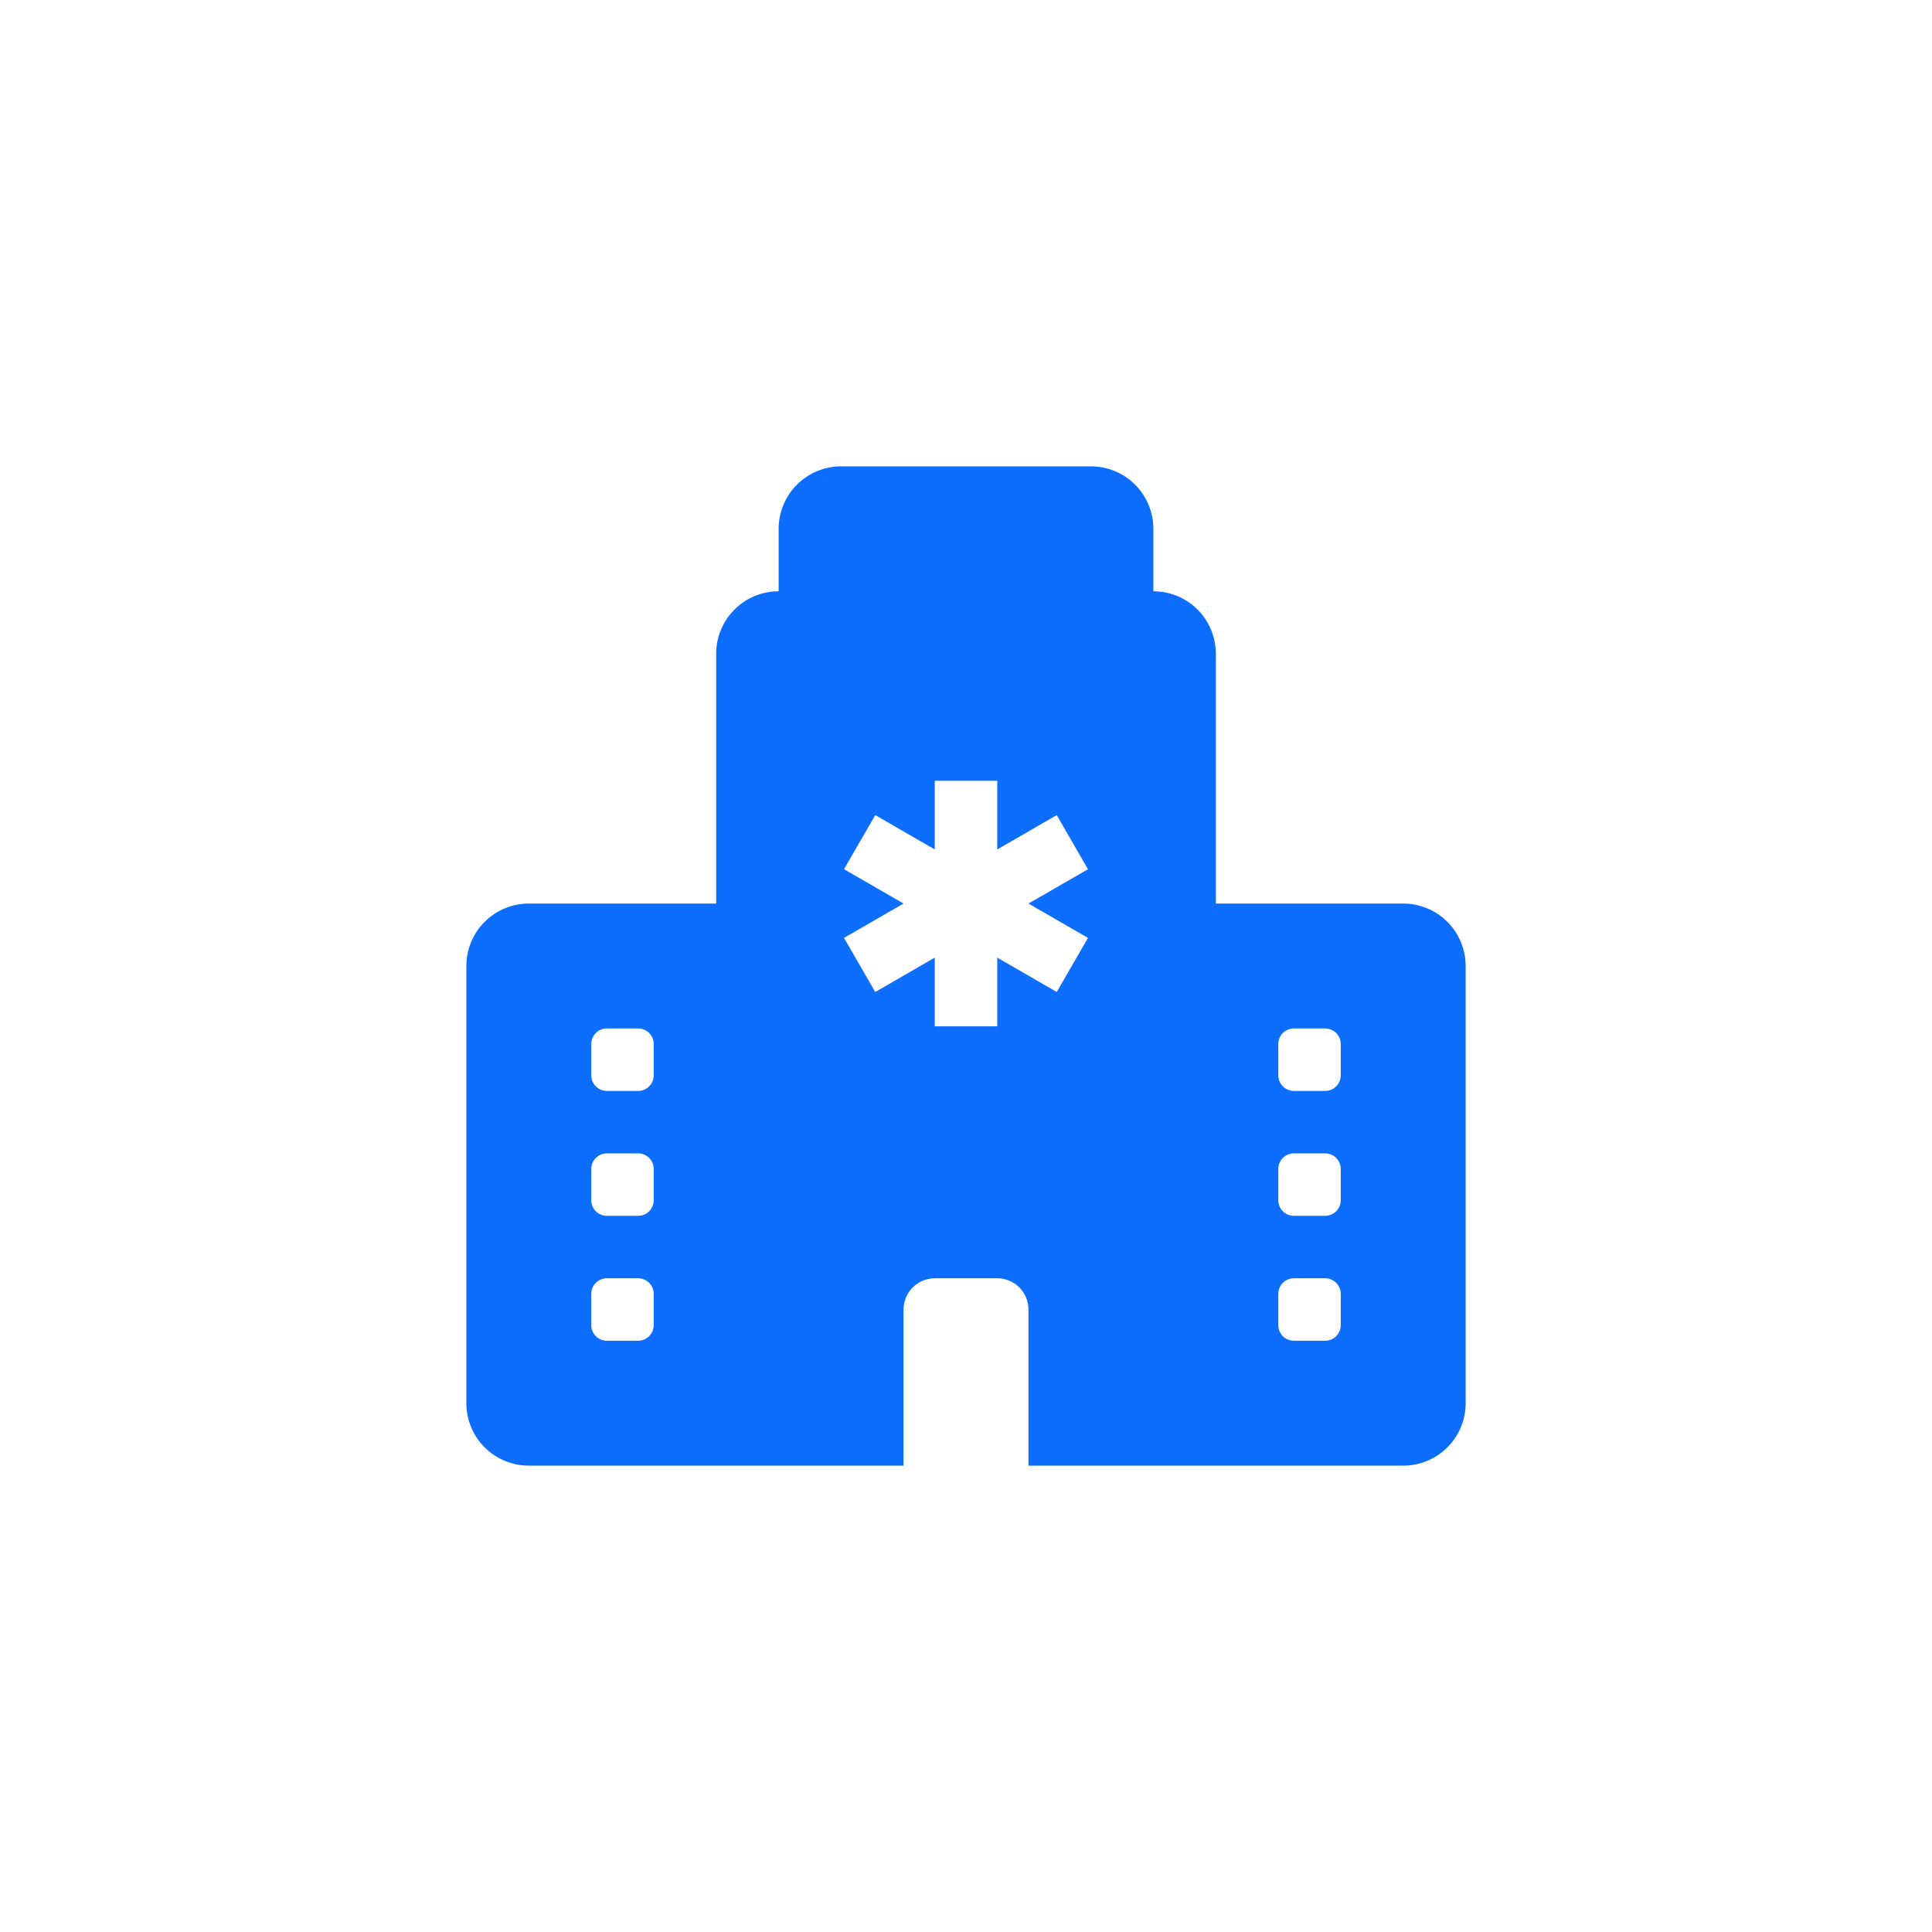 <svg width="58" height="58" viewBox="0 0 58 58" fill="none" xmlns="http://www.w3.org/2000/svg">
<path d="M25.25 14C24.753 14 24.276 14.197 23.924 14.549C23.573 14.901 23.375 15.378 23.375 15.875V17.75C22.878 17.75 22.401 17.948 22.049 18.299C21.698 18.651 21.5 19.128 21.5 19.625V27.125H15.875C15.378 27.125 14.901 27.323 14.549 27.674C14.197 28.026 14 28.503 14 29V42.125C14 42.622 14.197 43.099 14.549 43.451C14.901 43.803 15.378 44 15.875 44H27.125V39.312C27.125 39.064 27.224 38.825 27.4 38.65C27.575 38.474 27.814 38.375 28.062 38.375H29.938C30.186 38.375 30.425 38.474 30.6 38.65C30.776 38.825 30.875 39.064 30.875 39.312V44H42.125C42.622 44 43.099 43.803 43.451 43.451C43.803 43.099 44 42.622 44 42.125V29C44 28.503 43.803 28.026 43.451 27.674C43.099 27.323 42.622 27.125 42.125 27.125H36.5V19.625C36.5 19.128 36.303 18.651 35.951 18.299C35.599 17.948 35.122 17.75 34.625 17.75V15.875C34.625 15.378 34.428 14.901 34.076 14.549C33.724 14.197 33.247 14 32.75 14H25.25ZM29.938 23.439V25.501L31.724 24.47L32.662 26.096L30.875 27.125L32.662 28.156L31.724 29.78L29.938 28.749V30.811H28.062V28.749L26.276 29.78L25.338 28.156L27.125 27.125L25.338 26.094L26.276 24.47L28.062 25.501V23.439H29.938ZM18.219 30.875H19.156C19.281 30.875 19.4 30.924 19.488 31.012C19.576 31.1 19.625 31.219 19.625 31.344V32.281C19.625 32.406 19.576 32.525 19.488 32.613C19.4 32.701 19.281 32.75 19.156 32.75H18.219C18.094 32.75 17.975 32.701 17.887 32.613C17.799 32.525 17.75 32.406 17.75 32.281V31.344C17.75 31.219 17.799 31.1 17.887 31.012C17.975 30.924 18.094 30.875 18.219 30.875ZM18.219 34.625H19.156C19.281 34.625 19.4 34.674 19.488 34.762C19.576 34.85 19.625 34.969 19.625 35.094V36.031C19.625 36.156 19.576 36.275 19.488 36.363C19.4 36.451 19.281 36.5 19.156 36.5H18.219C18.094 36.5 17.975 36.451 17.887 36.363C17.799 36.275 17.75 36.156 17.75 36.031V35.094C17.75 34.969 17.799 34.85 17.887 34.762C17.975 34.674 18.094 34.625 18.219 34.625ZM17.75 38.844C17.75 38.719 17.799 38.6 17.887 38.512C17.975 38.424 18.094 38.375 18.219 38.375H19.156C19.281 38.375 19.4 38.424 19.488 38.512C19.576 38.6 19.625 38.719 19.625 38.844V39.781C19.625 39.906 19.576 40.025 19.488 40.113C19.4 40.201 19.281 40.25 19.156 40.25H18.219C18.094 40.25 17.975 40.201 17.887 40.113C17.799 40.025 17.75 39.906 17.75 39.781V38.844ZM38.844 30.875H39.781C39.906 30.875 40.025 30.924 40.113 31.012C40.201 31.1 40.25 31.219 40.25 31.344V32.281C40.25 32.406 40.201 32.525 40.113 32.613C40.025 32.701 39.906 32.75 39.781 32.75H38.844C38.719 32.75 38.6 32.701 38.512 32.613C38.424 32.525 38.375 32.406 38.375 32.281V31.344C38.375 31.219 38.424 31.1 38.512 31.012C38.6 30.924 38.719 30.875 38.844 30.875ZM38.375 35.094C38.375 34.969 38.424 34.85 38.512 34.762C38.6 34.674 38.719 34.625 38.844 34.625H39.781C39.906 34.625 40.025 34.674 40.113 34.762C40.201 34.85 40.25 34.969 40.25 35.094V36.031C40.25 36.156 40.201 36.275 40.113 36.363C40.025 36.451 39.906 36.5 39.781 36.5H38.844C38.719 36.5 38.6 36.451 38.512 36.363C38.424 36.275 38.375 36.156 38.375 36.031V35.094ZM38.844 38.375H39.781C39.906 38.375 40.025 38.424 40.113 38.512C40.201 38.6 40.25 38.719 40.25 38.844V39.781C40.25 39.906 40.201 40.025 40.113 40.113C40.025 40.201 39.906 40.25 39.781 40.25H38.844C38.719 40.25 38.6 40.201 38.512 40.113C38.424 40.025 38.375 39.906 38.375 39.781V38.844C38.375 38.719 38.424 38.6 38.512 38.512C38.6 38.424 38.719 38.375 38.844 38.375Z" fill="#0D6EFD"/>
</svg>
